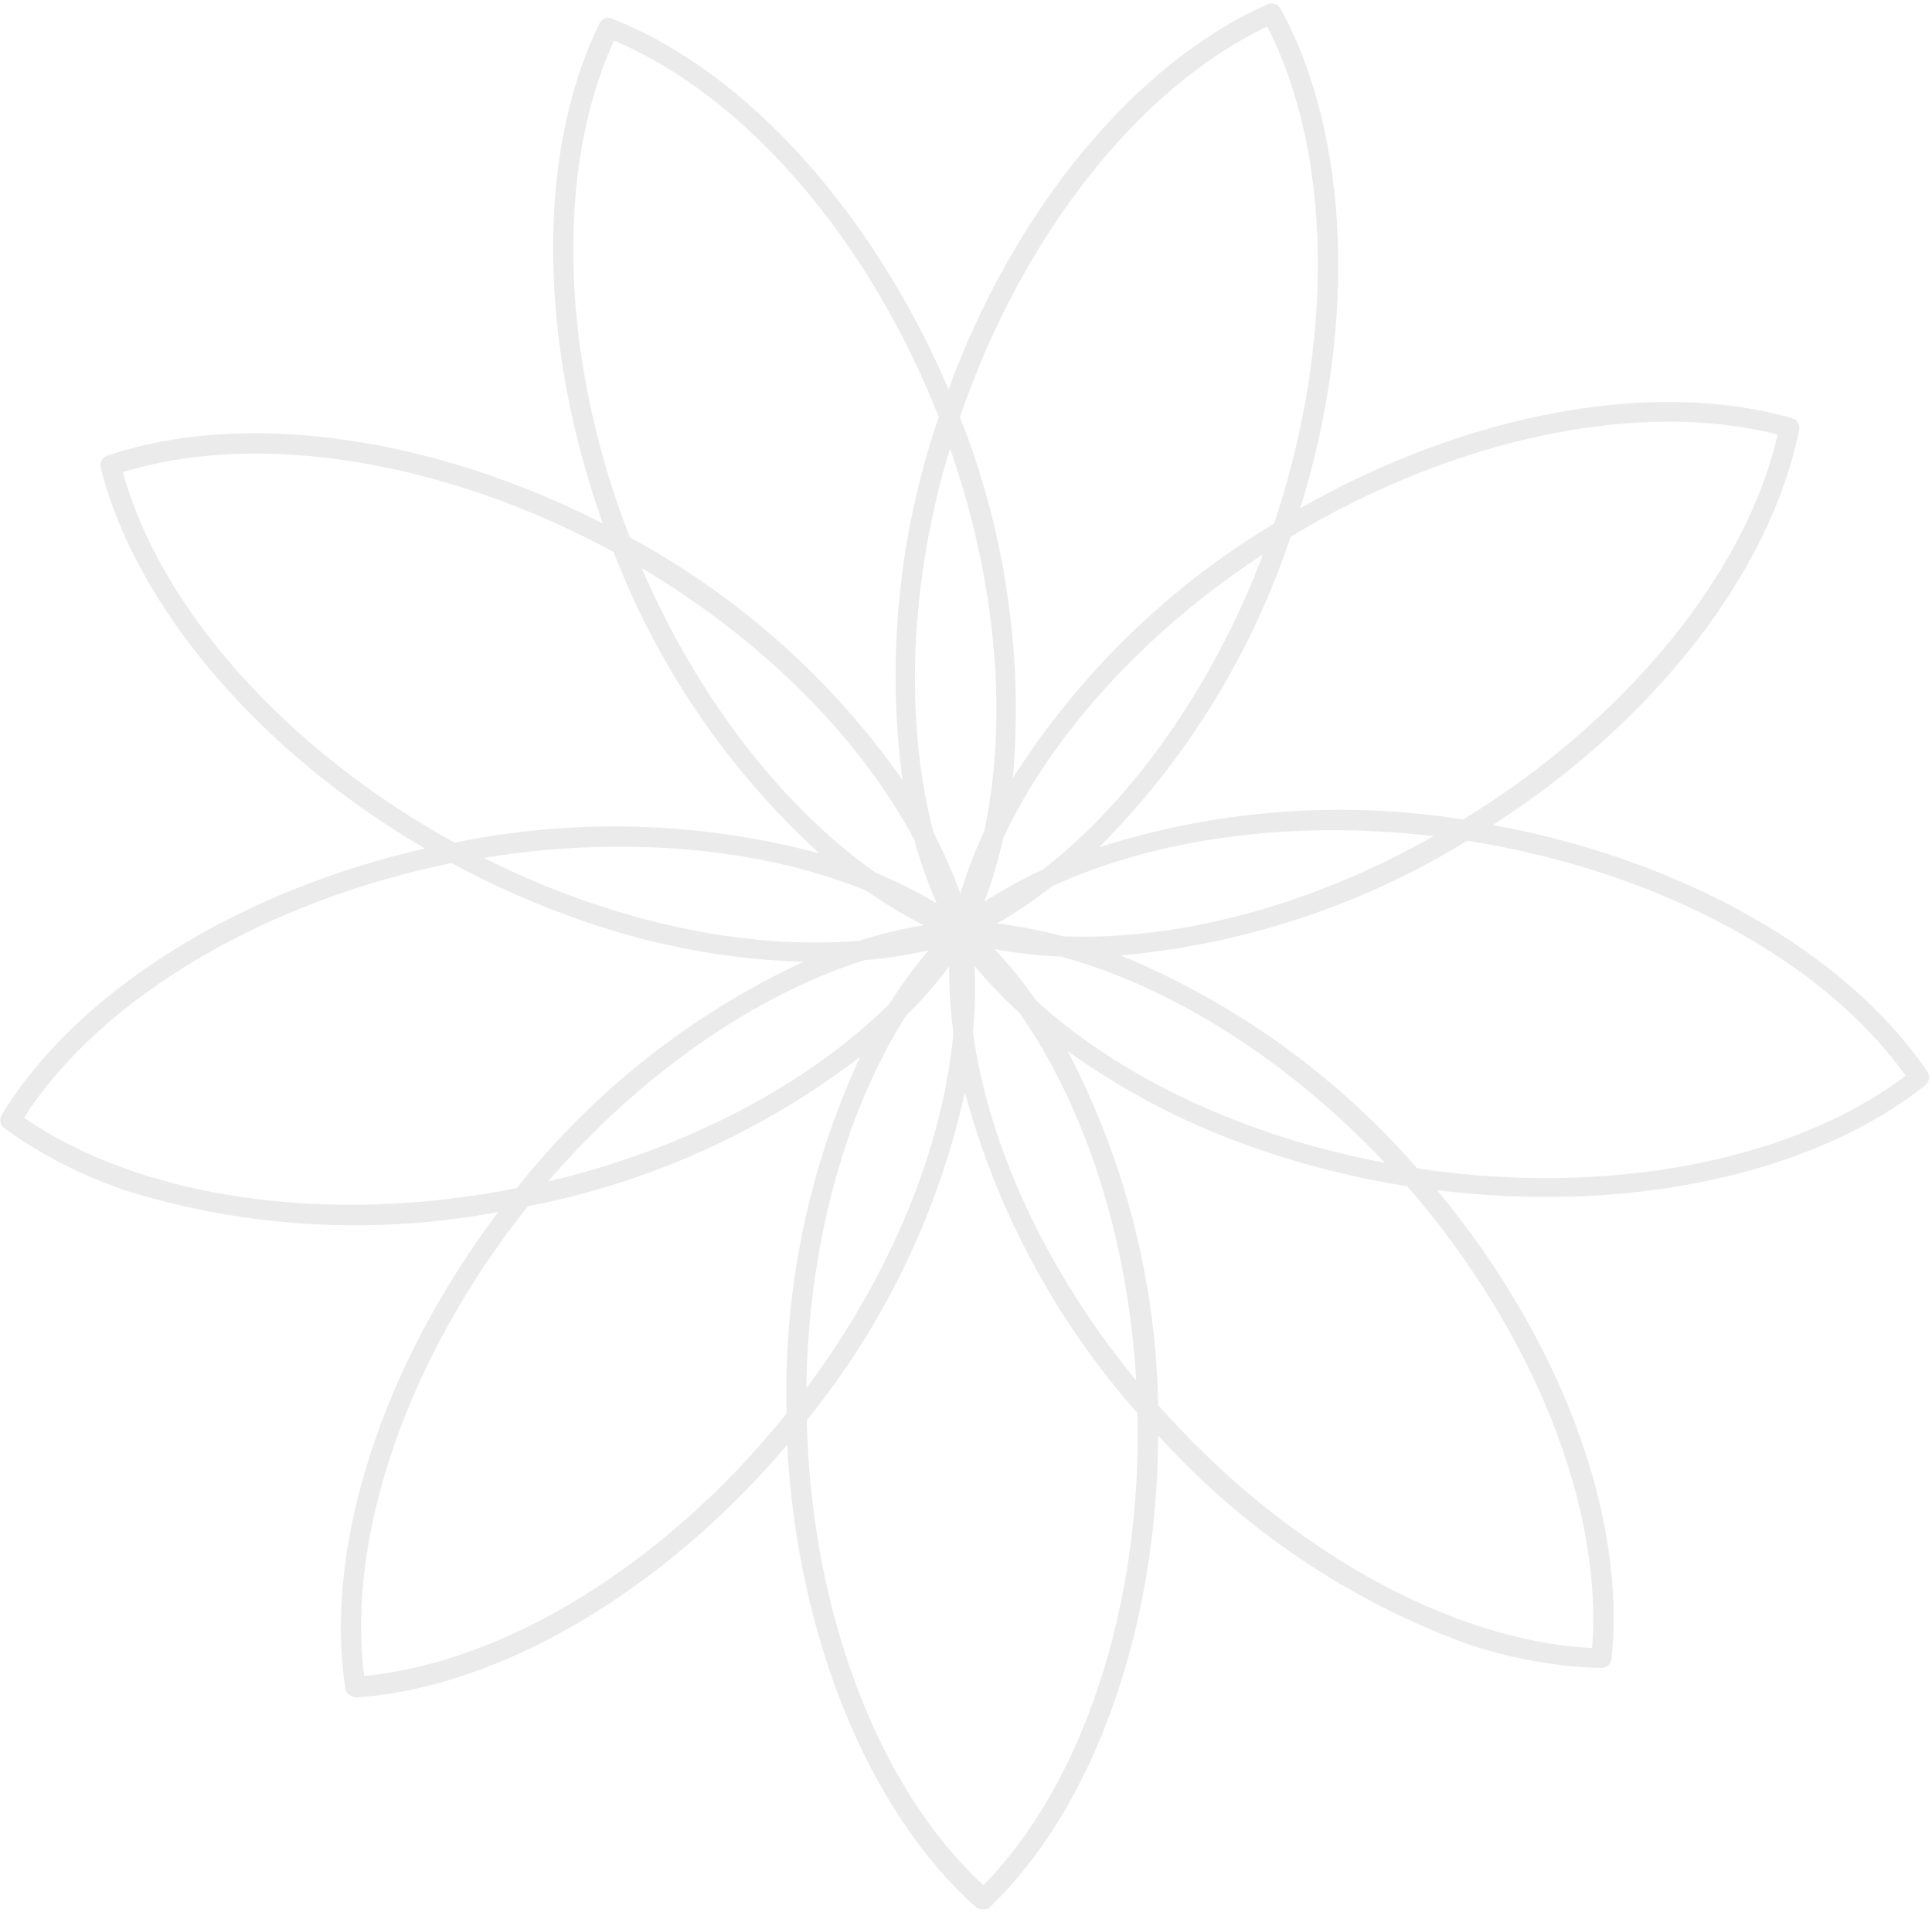 <?xml version="1.0" encoding="UTF-8"?> <svg xmlns="http://www.w3.org/2000/svg" width="506" height="501" viewBox="0 0 506 501" fill="none"><path d="M504.86 280.756C483.822 249.485 440.385 224.954 390.938 216.044C433.518 188.764 463.799 149.549 471.2 112.581C471.358 111.948 471.263 111.277 470.937 110.711C470.61 110.145 470.077 109.727 469.449 109.546C433.208 99.054 384.348 108.108 340.546 133.086C355.486 85.014 353.471 35.31 335.371 2.257C335.038 1.691 334.512 1.263 333.889 1.053C333.267 0.842 332.589 0.862 331.981 1.109C297.525 16.371 265.734 54.631 248.434 101.96C228.71 55.811 195.497 18.641 160.302 4.895C160.003 4.748 159.677 4.663 159.344 4.647C159.011 4.632 158.678 4.685 158.367 4.803C158.055 4.922 157.772 5.104 157.534 5.337C157.296 5.57 157.109 5.85 156.984 6.159C140.426 39.971 140.926 89.551 157.898 137.101C113.039 114.143 63.799 107.246 28.093 119.308C27.462 119.516 26.933 119.955 26.612 120.536C26.292 121.118 26.203 121.799 26.365 122.443C35.495 158.844 67.871 196.841 111.305 222.203C62.187 233.335 20.06 259.768 0.445 291.935C0.096 292.5 -0.025 293.177 0.105 293.829C0.235 294.48 0.607 295.059 1.146 295.448C10.937 302.486 21.731 308.012 33.167 311.839C64.682 321.572 98.095 323.468 130.5 317.362C100.198 357.625 84.73 404.797 90.444 442.096C90.516 442.569 90.716 443.013 91.023 443.381C91.329 443.749 91.73 444.026 92.182 444.184C92.487 444.365 92.827 444.48 93.18 444.521C130.775 441.981 173.596 416.781 206.171 378.342C208.766 428.631 227.51 474.394 255.731 499.547C256.036 499.728 256.376 499.843 256.728 499.885C257.183 500.035 257.67 500.058 258.137 499.952C258.604 499.846 259.032 499.614 259.377 499.283C286.556 473.174 303.138 426.323 303.323 375.865C325.394 400.314 353.09 419.026 384.016 430.384C395.409 434.281 407.324 436.443 419.359 436.797C420.023 436.815 420.67 436.582 421.169 436.143C421.668 435.704 421.983 435.093 422.049 434.432C426.073 396.932 408.631 350.445 376.358 311.65C426.366 317.919 474.998 307.567 504.412 284.047C504.855 283.634 505.14 283.081 505.222 282.482C505.303 281.882 505.175 281.273 504.86 280.756ZM362.723 304.481C326.134 297.646 293.559 282.233 271.475 262.1C268.149 257.307 264.462 252.775 260.448 248.54C266.195 249.607 272.011 250.258 277.851 250.49C306.713 258.317 337.273 277.545 362.723 304.481ZM211.196 363.499C211.673 326.464 221.128 291.636 237.135 266.187C241.28 262.092 245.111 257.691 248.594 253.022C248.549 258.846 248.919 264.667 249.7 270.44C247.007 300.396 233.363 333.806 211.196 363.499ZM257.805 236.154C259.845 230.709 261.494 225.127 262.738 219.447C275.557 192.253 299.825 165.381 330.79 145.162C317.74 179.607 296.855 209.289 273.106 227.731C267.802 230.152 262.687 232.968 257.805 236.154ZM251.523 234.027C249.545 228.545 247.194 223.204 244.485 218.043C236.921 189 238.043 152.85 248.816 117.413C261.032 152.415 264.088 188.37 257.752 217.759C255.267 223.016 253.184 228.455 251.523 234.027ZM245.154 236.423C240.116 233.448 234.87 230.837 229.458 228.612C204.865 211.293 182.734 182.76 168.068 148.76C199.944 167.712 225.25 193.266 239.466 219.897C241 225.559 242.951 231.099 245.304 236.474L245.154 236.423ZM226.941 233.256C231.718 236.624 236.734 239.64 241.949 242.278C236.193 243.225 230.513 244.586 224.954 246.352C194.981 248.863 159.66 241.237 126.708 224.642C163.237 218.686 199.21 221.925 227.091 233.307L226.941 233.256ZM243.253 248.771C239.48 253.222 236.027 257.934 232.922 262.873C211.591 284.021 179.659 300.859 143.535 309.394C167.792 281.242 197.56 260.618 226.28 251.464C232.041 250.976 237.762 250.093 243.402 248.822L243.253 248.771ZM255.12 252.788C258.797 257.209 262.772 261.374 267.017 265.254C284.321 289.987 295.407 324.386 297.576 361.484C273.948 332.778 258.91 300.039 254.811 270.283C255.375 264.486 255.528 258.657 255.27 252.839L255.12 252.788ZM278.273 245.137C272.638 243.626 266.902 242.519 261.11 241.825C266.143 238.939 270.959 235.689 275.517 232.101C302.853 219.481 338.628 214.603 375.445 218.96C343.441 237.162 308.529 246.385 278.423 245.187L278.273 245.137ZM465.569 113.784C457.356 149.866 426.012 188.444 383.204 214.591C351.292 209.552 318.648 212.038 287.879 221.851C310.662 198.997 327.825 171.17 338.017 140.558C380.924 114.61 429.455 104.557 465.569 113.784ZM331.889 6.963C348.906 40.093 349.607 89.575 333.688 137.094C306.009 153.706 282.585 176.53 265.27 203.76C268.055 171.612 263.312 139.252 251.415 109.243C267.583 61.808 298.263 22.894 331.889 6.963ZM160.81 10.619C195.153 25.076 227.532 62.574 245.872 109.199C235.383 139.715 232.13 172.253 236.372 204.248C217.821 177.822 193.371 156.069 164.956 140.712C146.766 94.137 145.249 44.602 160.81 10.619ZM32.185 123.636C67.804 112.654 116.59 120.564 160.712 144.549C172.303 174.669 190.746 201.686 214.583 223.465C183.386 215.124 150.676 214.164 119.052 220.662C75.114 196.461 42.05 159.509 32.185 123.636ZM6.352 292.547C26.562 261.247 69.099 236.063 118.246 225.996C129.57 232.134 141.391 237.306 153.584 241.456C171.896 247.766 191.056 251.276 210.415 251.867C181.104 265.494 155.393 285.784 135.338 311.116C86.042 320.966 36.986 313.854 6.301 292.696L6.352 292.547ZM95.369 438.711C90.702 401.767 107.017 355.048 138.23 315.871C169.902 309.752 199.708 296.349 225.288 276.722C211.735 305.949 205.136 337.917 206.007 370.126C174.477 409.418 132.402 435.37 95.318 438.861L95.369 438.711ZM257.521 493.602C230.132 468.453 212.472 422.28 211.293 371.915C231.591 346.885 245.773 317.471 252.712 286.005C261.069 317.127 276.54 345.891 297.906 370.034C299.136 420.25 283.618 467.238 257.47 493.752L257.521 493.602ZM417.018 431.563C379.807 429.682 336.518 405.534 303.341 367.932C302.744 335.623 294.63 303.89 279.641 275.246C295.358 286.532 312.702 295.361 331.077 301.429C343.301 305.544 355.849 308.622 368.589 310.63C401.532 348.596 419.925 394.573 416.967 431.712L417.018 431.563ZM371.173 305.953C349.961 281.601 323.375 262.509 293.515 250.185C325.687 247.339 356.753 237.064 384.262 220.168C433.831 227.899 477.523 251.35 499.096 281.692C469.42 304.18 420.776 313.418 371.173 305.953Z" fill="black" fill-opacity="0.08"></path></svg> 